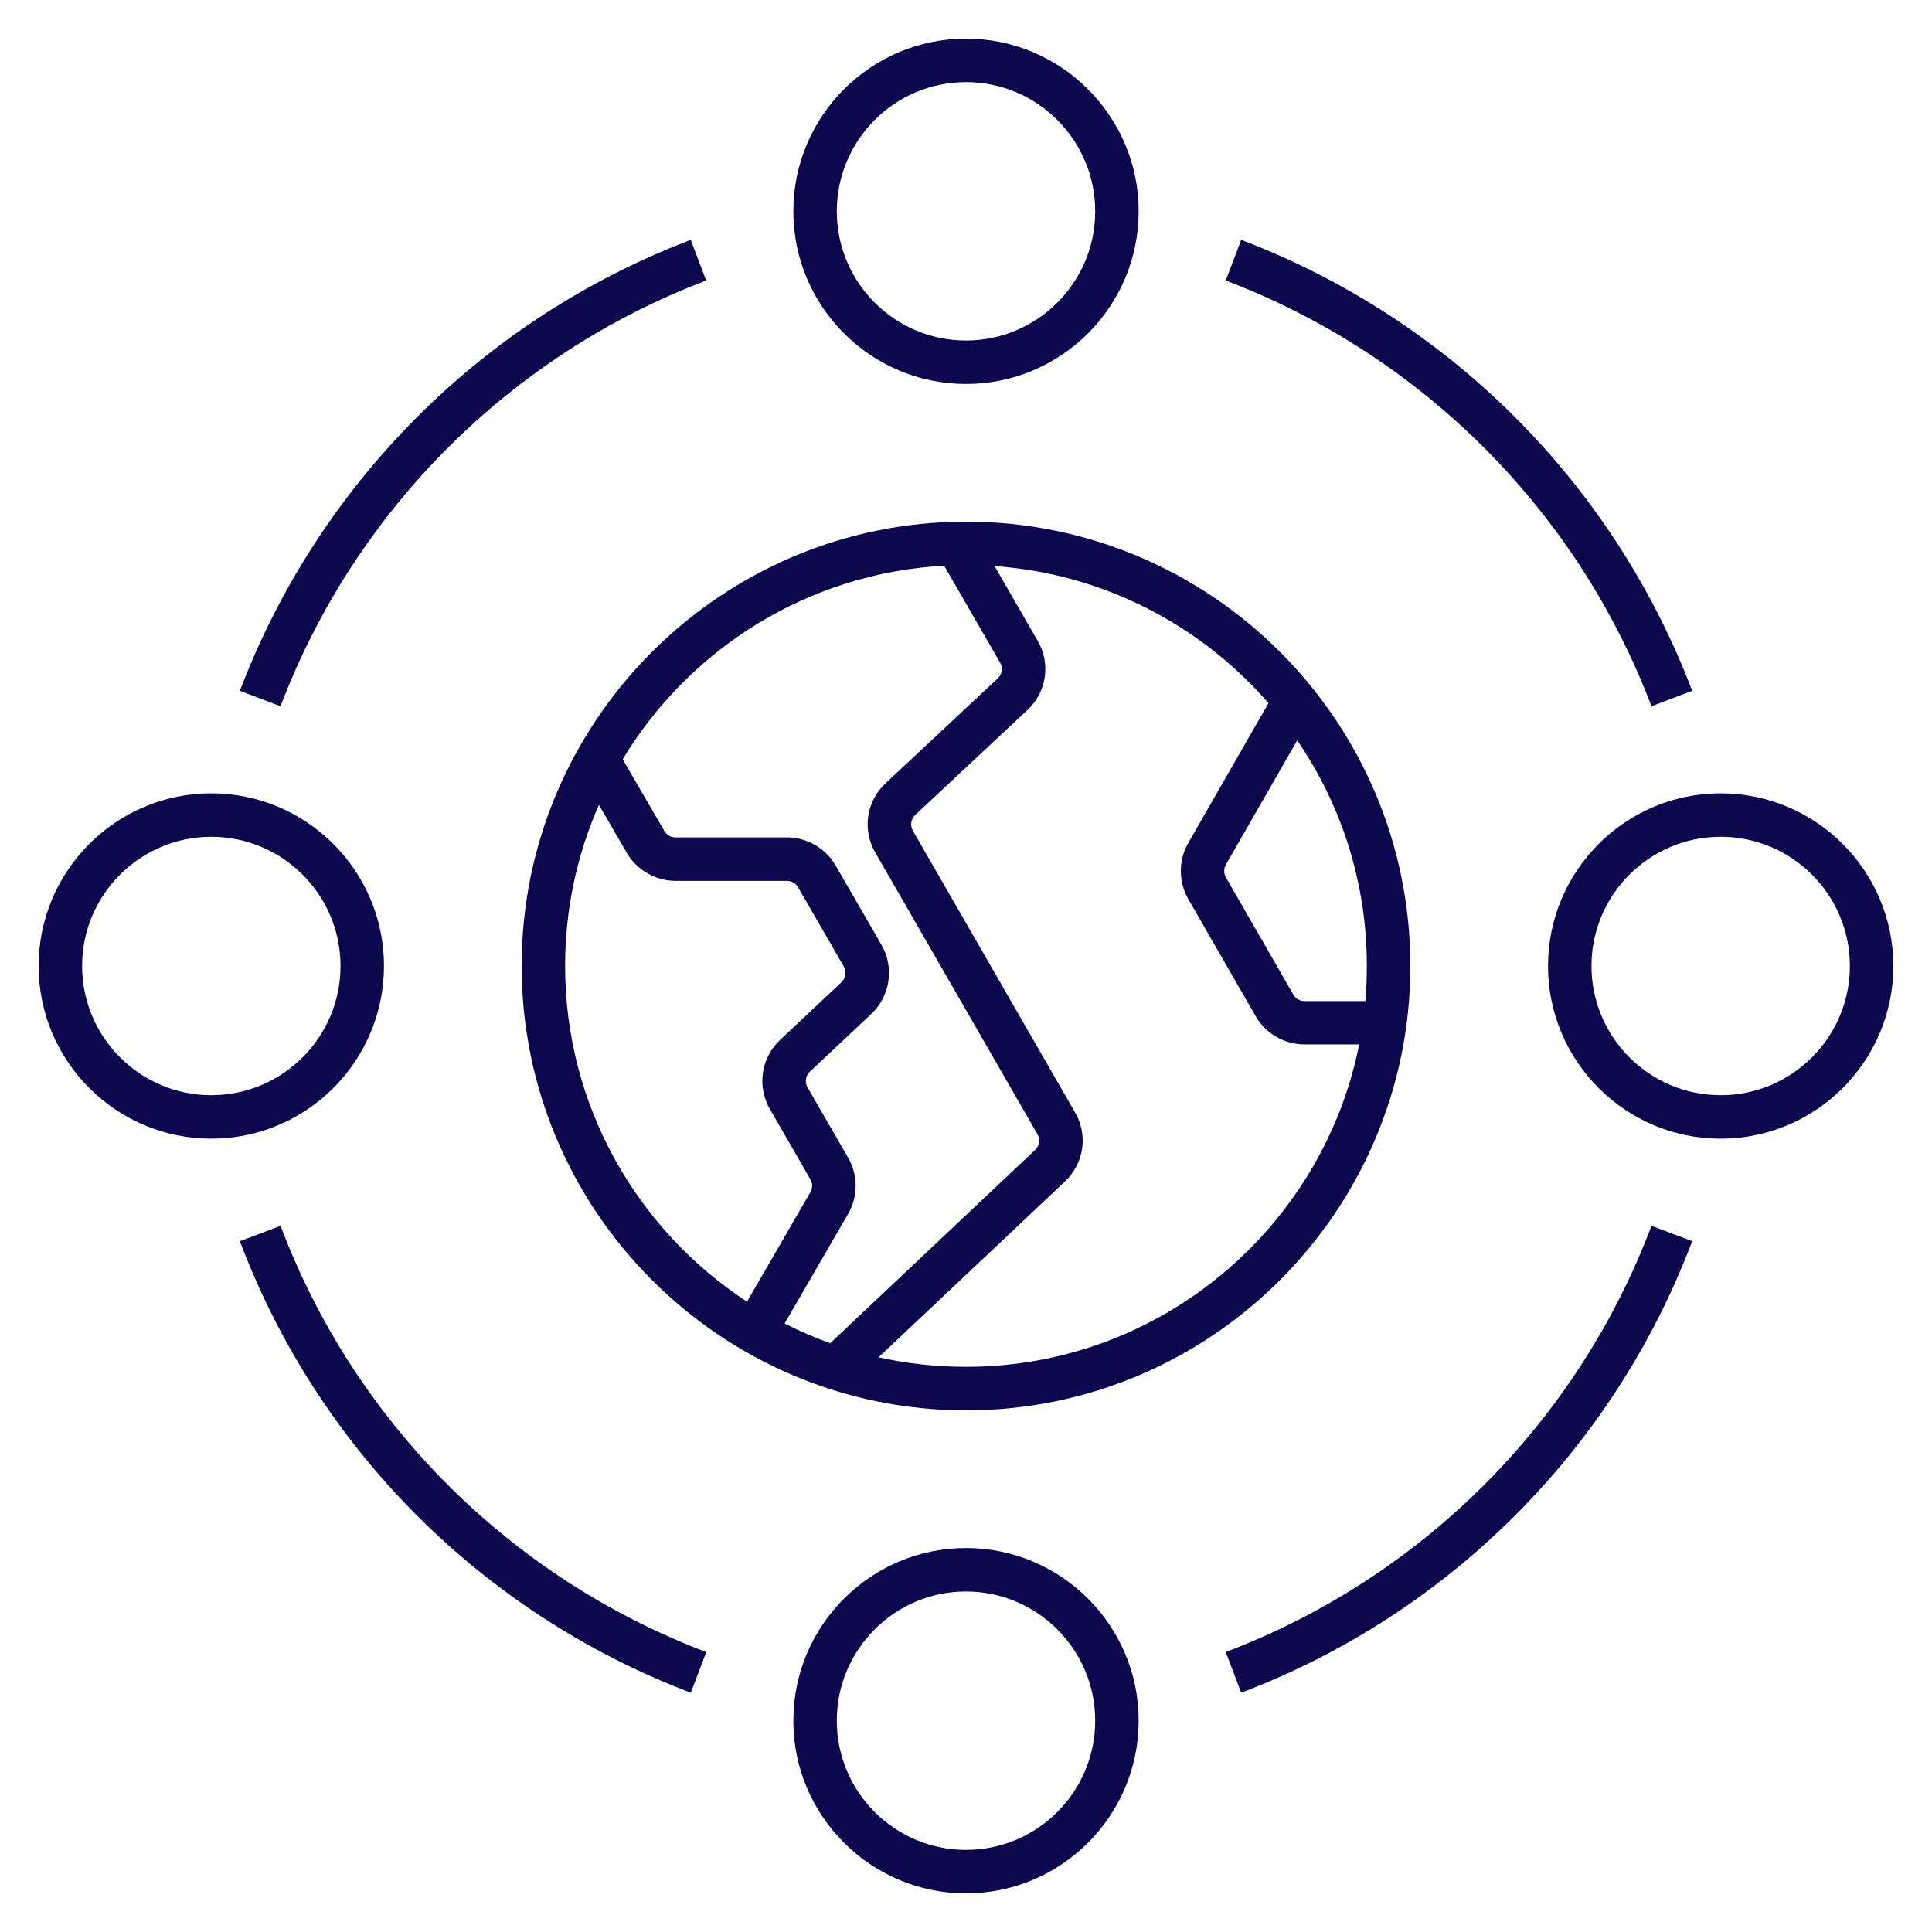 <?xml version="1.0" encoding="iso-8859-1"?>
<!-- Uploaded to: SVG Repo, www.svgrepo.com, Generator: SVG Repo Mixer Tools -->
<svg fill="#0d074d" version="1.1" id="Layer_1" xmlns="http://www.w3.org/2000/svg" xmlns:xlink="http://www.w3.org/1999/xlink" 
	 viewBox="0 0 32 32" xml:space="preserve">
<path id="global--network_1_" d="M16,31.36c-1.577,0-2.86-1.283-2.86-2.86s1.283-2.86,2.86-2.86s2.86,1.283,2.86,2.86
	S17.577,31.36,16,31.36z M16,26.36c-1.18,0-2.14,0.96-2.14,2.14s0.96,2.14,2.14,2.14s2.14-0.96,2.14-2.14S17.18,26.36,16,26.36z
	 M20.558,28.037l-0.256-0.674c3.255-1.236,5.825-3.81,7.052-7.06l0.674,0.254C26.728,24.001,24.005,26.727,20.558,28.037z
	 M11.442,28.037C7.994,26.726,5.271,24,3.973,20.558l0.674-0.254c1.226,3.249,3.795,5.822,7.051,7.06L11.442,28.037z M16,23.36
	c-4.058,0-7.36-3.303-7.36-7.361S11.942,8.64,16,8.64c4.059,0,7.36,3.302,7.36,7.36S20.059,23.36,16,23.36z M14.552,22.481
	c0.466,0.104,0.951,0.158,1.448,0.158c3.217,0,5.906-2.299,6.512-5.34h-0.905c-0.334,0-0.644-0.18-0.809-0.468l-1.117-1.94
	c-0.164-0.287-0.164-0.644,0.001-0.93l1.328-2.315c-1.121-1.289-2.73-2.142-4.537-2.27l0.715,1.238
	c0.219,0.378,0.147,0.85-0.171,1.147l-1.858,1.737c-0.072,0.068-0.088,0.175-0.039,0.261l2.687,4.667
	c0.218,0.375,0.148,0.846-0.169,1.144L14.552,22.481z M12.996,21.921c0.243,0.124,0.495,0.233,0.755,0.327l3.394-3.202
	c0.072-0.068,0.088-0.174,0.039-0.259l-2.688-4.668c-0.217-0.377-0.147-0.849,0.172-1.146l1.858-1.737
	c0.072-0.067,0.088-0.175,0.039-0.261L15.638,9.37c-2.258,0.122-4.219,1.377-5.324,3.206l0.69,1.188
	c0.038,0.065,0.108,0.106,0.184,0.106h1.845c0.333,0,0.642,0.179,0.808,0.466l0.758,1.312c0.217,0.376,0.148,0.847-0.168,1.146
	l-1.017,0.956c-0.072,0.067-0.088,0.175-0.038,0.261l0.671,1.163c0.167,0.287,0.167,0.645,0,0.933L12.996,21.921z M9.92,13.332
	C9.56,14.148,9.36,15.051,9.36,16c0,2.324,1.2,4.373,3.013,5.56l1.05-1.815c0.038-0.065,0.038-0.146,0-0.211l-0.671-1.164
	c-0.217-0.377-0.148-0.849,0.169-1.146l1.016-0.955c0.072-0.068,0.088-0.175,0.039-0.261l-0.758-1.312
	c-0.038-0.066-0.108-0.106-0.184-0.106h-1.845c-0.331,0-0.64-0.178-0.807-0.464L9.92,13.332z M21.486,12.263l-1.181,2.058
	c-0.038,0.065-0.038,0.146,0,0.212l1.117,1.941c0.037,0.066,0.107,0.107,0.184,0.107h1.009c0.017-0.191,0.024-0.385,0.024-0.581
	C22.64,14.615,22.214,13.328,21.486,12.263z M28.5,18.86c-1.577,0-2.86-1.283-2.86-2.86s1.283-2.86,2.86-2.86s2.86,1.283,2.86,2.86
	S30.077,18.86,28.5,18.86z M28.5,13.86c-1.18,0-2.14,0.96-2.14,2.14s0.96,2.14,2.14,2.14s2.14-0.96,2.14-2.14
	C30.64,14.82,29.68,13.86,28.5,13.86z M3.5,18.86c-1.577,0-2.86-1.283-2.86-2.86s1.283-2.86,2.86-2.86S6.36,14.423,6.36,16
	S5.077,18.86,3.5,18.86z M3.5,13.86c-1.18,0-2.14,0.96-2.14,2.14s0.96,2.14,2.14,2.14S5.64,17.18,5.64,16S4.68,13.86,3.5,13.86z
	 M27.354,11.698c-1.234-3.247-3.805-5.817-7.052-7.052l0.256-0.673c3.438,1.307,6.161,4.029,7.47,7.469L27.354,11.698z
	 M4.646,11.698l-0.673-0.256c1.308-3.439,4.029-6.161,7.468-7.469l0.256,0.673C8.451,5.881,5.881,8.451,4.646,11.698z M16,6.36
	c-1.577,0-2.86-1.283-2.86-2.86S14.423,0.64,16,0.64s2.86,1.283,2.86,2.86S17.577,6.36,16,6.36z M16,1.36
	c-1.18,0-2.14,0.96-2.14,2.14S14.82,5.64,16,5.64s2.14-0.96,2.14-2.14S17.18,1.36,16,1.36z"/>
<rect id="_Transparent_Rectangle" style="fill:none;" width="32" height="32"/>
</svg>